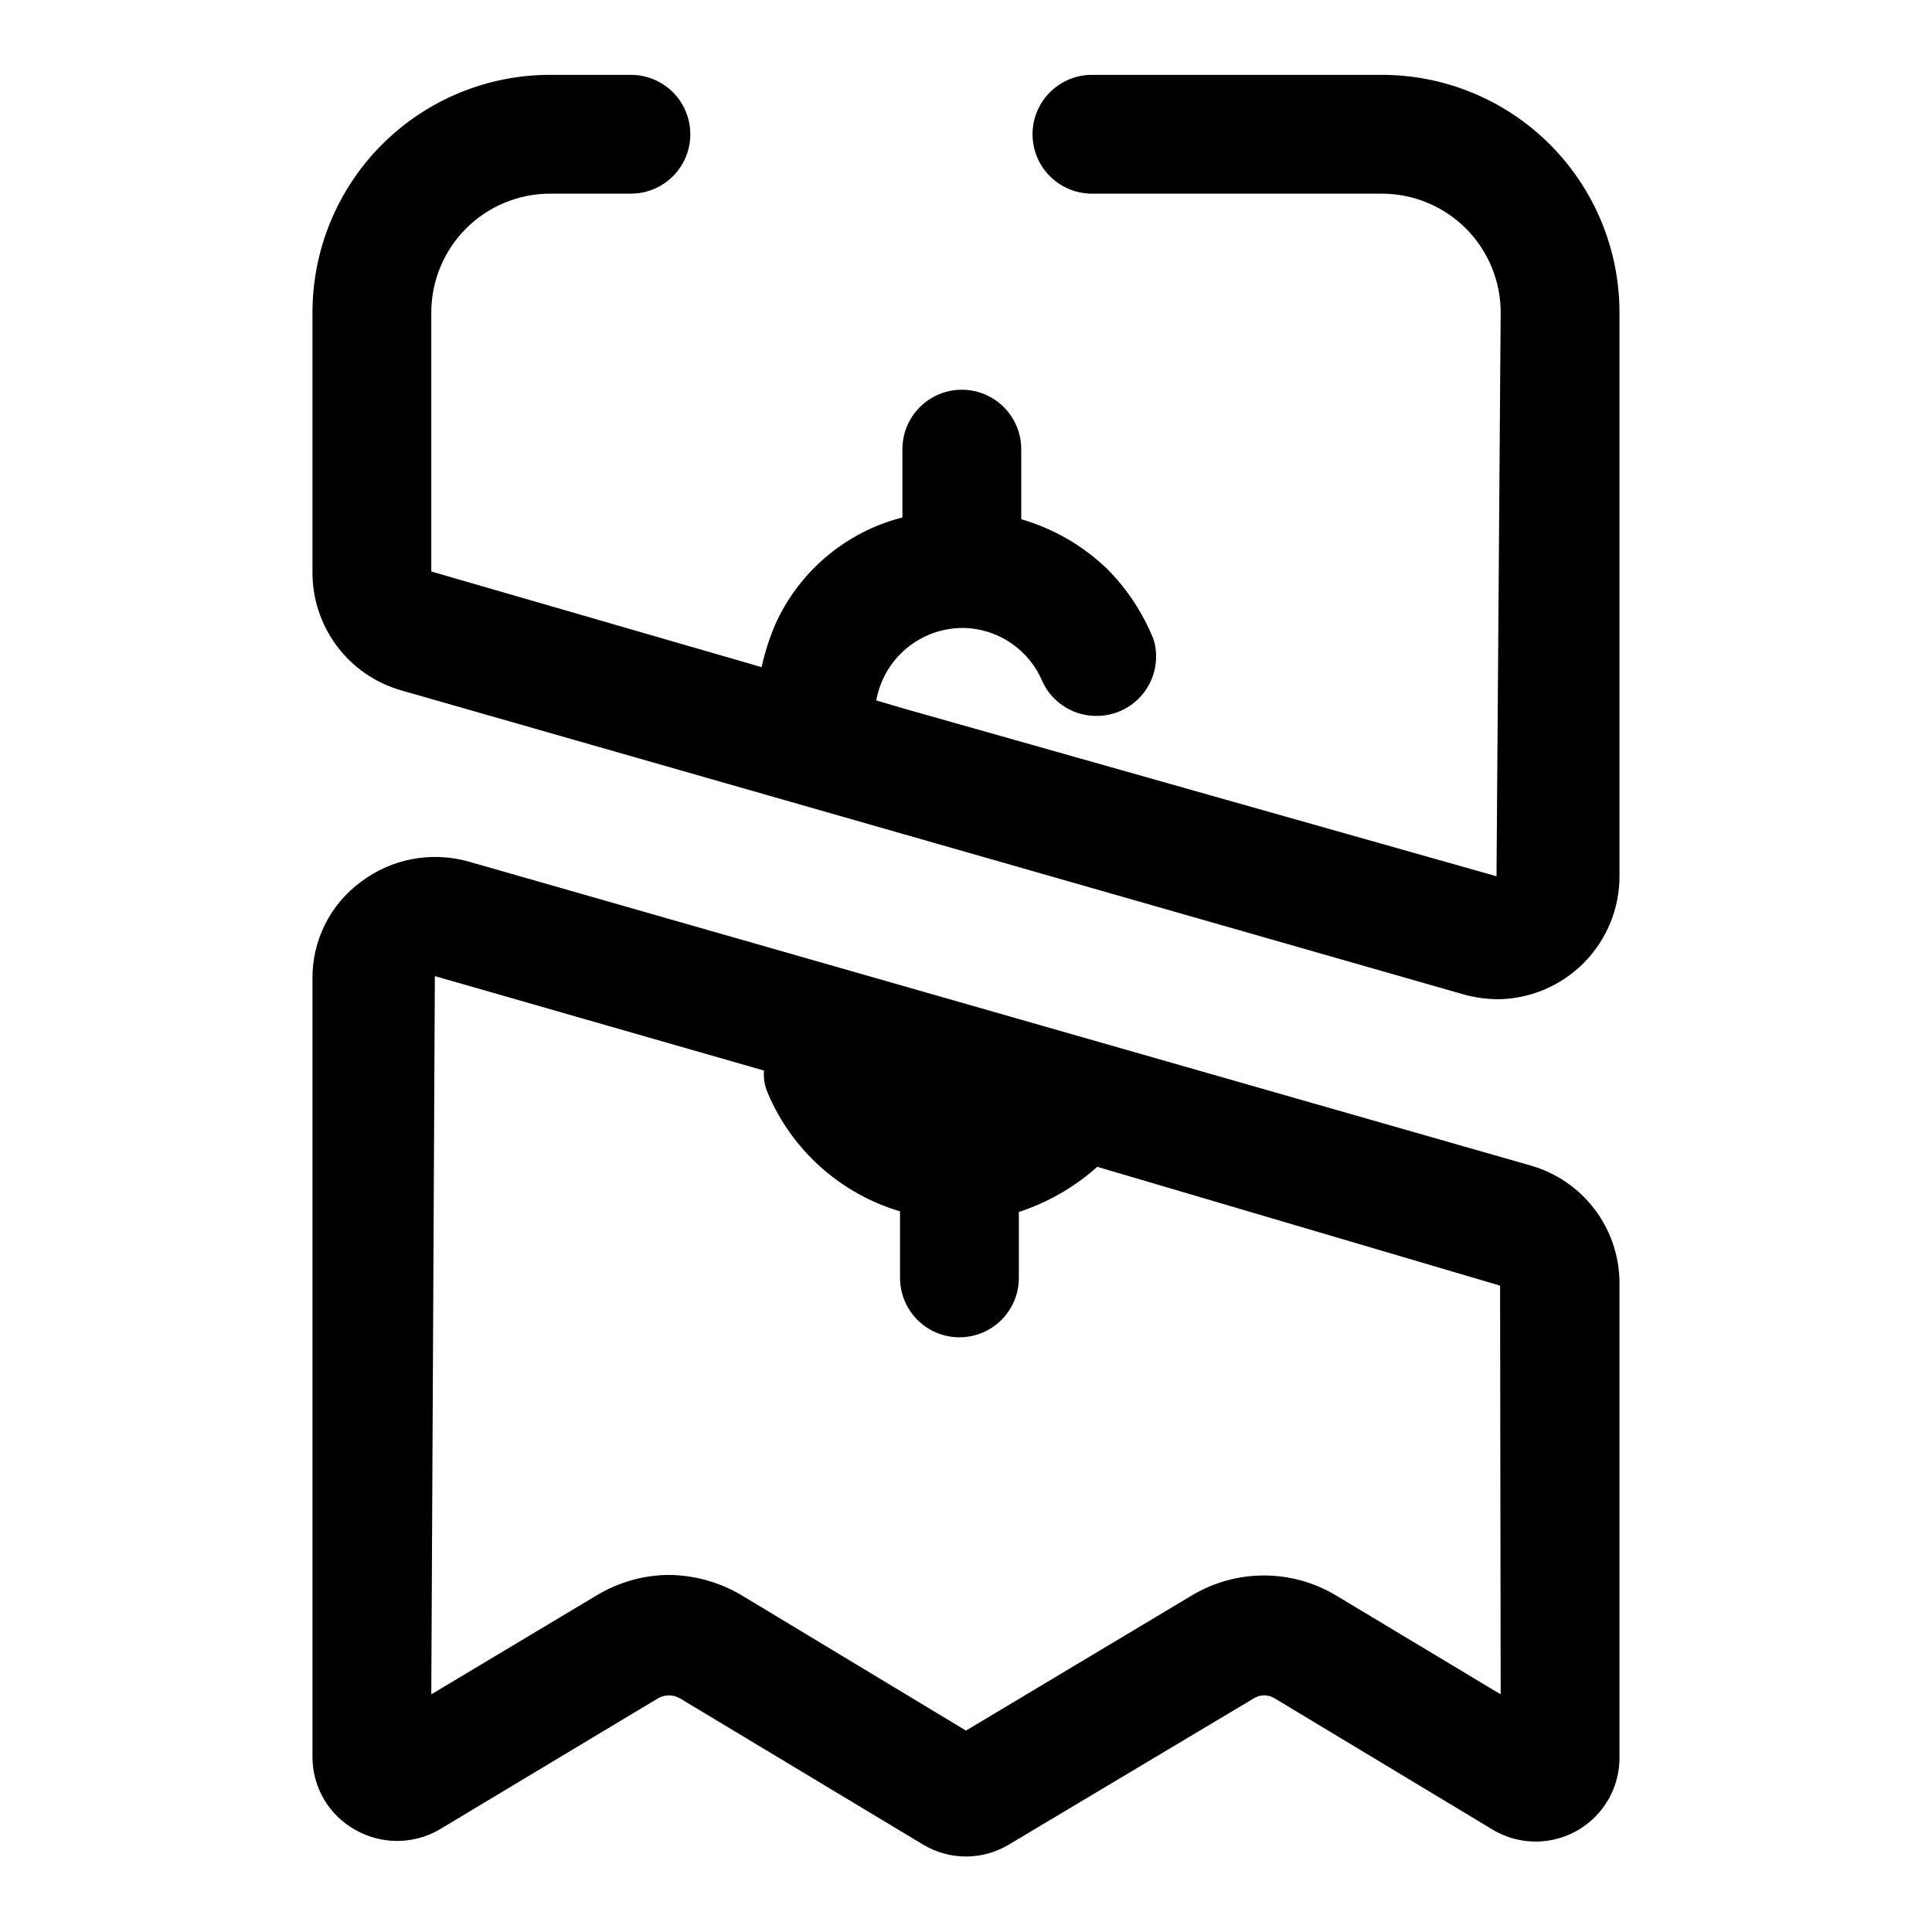 <?xml version="1.0" encoding="UTF-8"?>
<!-- Uploaded to: ICON Repo, www.svgrepo.com, Generator: ICON Repo Mixer Tools -->
<svg fill="#000000" width="800px" height="800px" version="1.1" viewBox="144 144 512 512" xmlns="http://www.w3.org/2000/svg">
 <g>
  <path d="m549.72 452.9-281.66-80.609c-9.766-2.719-20.238-0.742-28.34 5.352-8.227 6.012-13.035 15.633-12.91 25.82v206.09c-0.016 3.949 1.027 7.828 3.019 11.234 1.996 3.406 4.867 6.215 8.316 8.133 6.879 3.934 15.324 3.934 22.199 0l57.938-34.793v-0.004c1.844-1.102 4.141-1.102 5.984 0l64.395 38.73c3.422 2.055 7.34 3.141 11.336 3.141 3.992 0 7.91-1.086 11.336-3.141l64.867-38.73h-0.004c1.723-1.121 3.945-1.121 5.668 0l57.781 34.793v0.004c4.543 2.695 9.898 3.688 15.102 2.789 5.207-0.895 9.922-3.617 13.301-7.68 3.379-4.059 5.199-9.191 5.133-14.477v-125.95c-0.102-6.953-2.434-13.695-6.66-19.223-4.223-5.527-10.113-9.551-16.801-11.477zm-8.027 140.12-43.77-26.293c-5.742-3.406-12.293-5.207-18.973-5.207-6.676 0-13.23 1.801-18.969 5.207l-59.984 35.898-59.512-35.895-0.004-0.004c-5.816-3.441-12.445-5.289-19.207-5.352-6.715 0.047-13.293 1.895-19.051 5.352l-43.926 26.293 0.945-190.34 87.223 25.031c-0.152 1.988 0.172 3.988 0.945 5.828 6.394 15.227 19.277 26.781 35.109 31.484v17.637c0 5.625 3 10.82 7.871 13.633 4.871 2.812 10.871 2.812 15.746 0 4.871-2.812 7.871-8.008 7.871-13.633v-17.477c7.68-2.508 14.758-6.582 20.781-11.965l106.75 31.488z"/>
  <path d="m573.18 226.81c0-16.699-6.637-32.719-18.445-44.531-11.812-11.809-27.828-18.445-44.531-18.445h-76.832c-5.625 0-10.82 3.004-13.633 7.875-2.812 4.871-2.812 10.871 0 15.742s8.008 7.871 13.633 7.871h76.832c8.352 0 16.359 3.32 22.266 9.223 5.906 5.906 9.223 13.914 9.223 22.266l-1.102 149.41-156.34-44.238-8.031-2.363h0.004c0.949-5.34 3.738-10.18 7.875-13.684 4.141-3.508 9.371-5.461 14.793-5.523 4.59 0 9.074 1.359 12.887 3.91s6.781 6.176 8.527 10.418c1.332 2.805 3.461 5.152 6.121 6.746 2.66 1.598 5.734 2.371 8.836 2.227 4.844-0.191 9.328-2.606 12.156-6.543 2.832-3.934 3.688-8.957 2.328-13.609-2.793-7.008-6.969-13.379-12.281-18.734-6.418-6.203-14.254-10.742-22.828-13.227v-18.578c0-5.621-3-10.82-7.871-13.633-4.871-2.812-10.875-2.812-15.746 0-4.871 2.812-7.871 8.012-7.871 13.633v18.109c-14.961 3.82-27.363 14.254-33.691 28.336-1.562 3.656-2.777 7.453-3.621 11.336l-87.539-25.348v-68.645c0-8.352 3.32-16.359 9.223-22.266 5.906-5.902 13.914-9.223 22.266-9.223h21.414c5.625 0 10.82-3 13.633-7.871s2.812-10.871 0-15.742c-2.812-4.871-8.008-7.875-13.633-7.875h-21.414c-16.703 0-32.719 6.637-44.531 18.445-11.809 11.812-18.445 27.832-18.445 44.531v68.645c-0.07 7.094 2.188 14.012 6.426 19.699 4.234 5.688 10.219 9.828 17.035 11.789l281.66 80.609c2.926 0.805 5.941 1.227 8.973 1.262 8.617-0.086 16.852-3.578 22.898-9.715 6.047-6.137 9.422-14.418 9.379-23.035z"/>
 </g>
</svg>